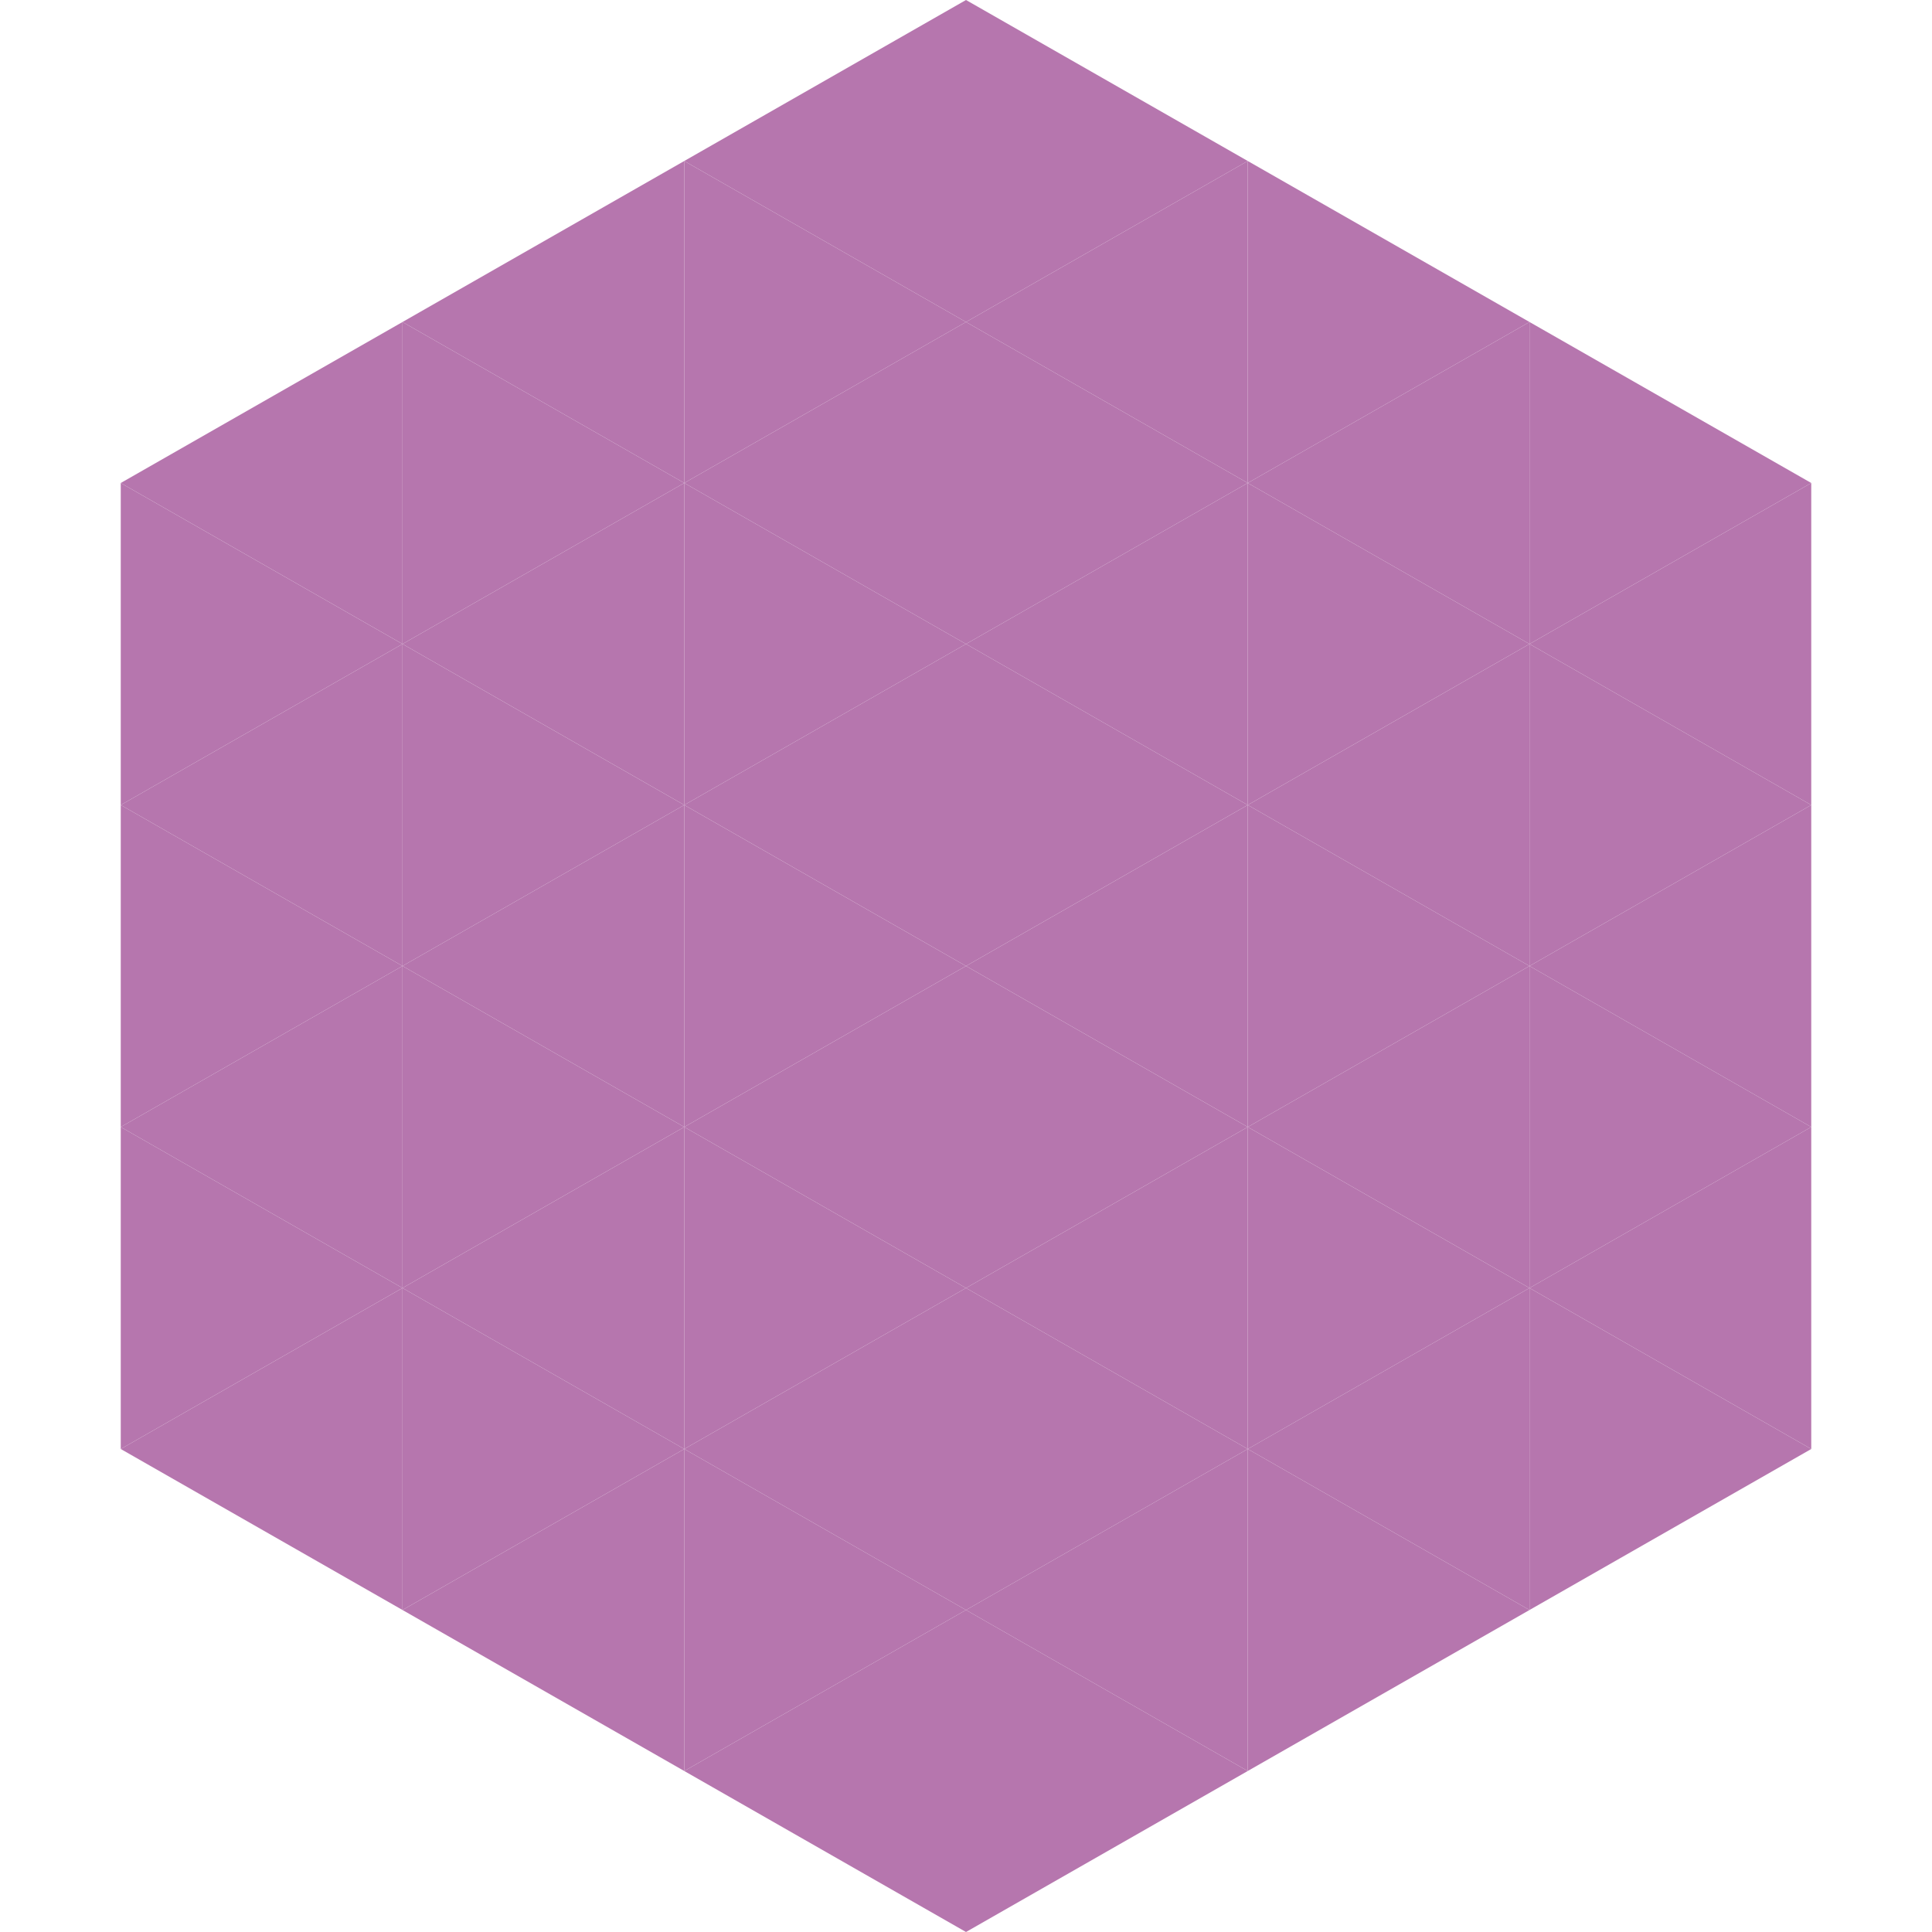 <?xml version="1.0"?>
<!-- Generated by SVGo -->
<svg width="240" height="240"
     xmlns="http://www.w3.org/2000/svg"
     xmlns:xlink="http://www.w3.org/1999/xlink">
<polygon points="50,40 15,60 50,80" style="fill:rgb(182,118,174)" />
<polygon points="190,40 225,60 190,80" style="fill:rgb(182,118,174)" />
<polygon points="15,60 50,80 15,100" style="fill:rgb(182,118,174)" />
<polygon points="225,60 190,80 225,100" style="fill:rgb(182,118,174)" />
<polygon points="50,80 15,100 50,120" style="fill:rgb(182,118,174)" />
<polygon points="190,80 225,100 190,120" style="fill:rgb(182,118,174)" />
<polygon points="15,100 50,120 15,140" style="fill:rgb(182,118,174)" />
<polygon points="225,100 190,120 225,140" style="fill:rgb(182,118,174)" />
<polygon points="50,120 15,140 50,160" style="fill:rgb(182,118,174)" />
<polygon points="190,120 225,140 190,160" style="fill:rgb(182,118,174)" />
<polygon points="15,140 50,160 15,180" style="fill:rgb(182,118,174)" />
<polygon points="225,140 190,160 225,180" style="fill:rgb(182,118,174)" />
<polygon points="50,160 15,180 50,200" style="fill:rgb(182,118,174)" />
<polygon points="190,160 225,180 190,200" style="fill:rgb(182,118,174)" />
<polygon points="15,180 50,200 15,220" style="fill:rgb(255,255,255); fill-opacity:0" />
<polygon points="225,180 190,200 225,220" style="fill:rgb(255,255,255); fill-opacity:0" />
<polygon points="50,0 85,20 50,40" style="fill:rgb(255,255,255); fill-opacity:0" />
<polygon points="190,0 155,20 190,40" style="fill:rgb(255,255,255); fill-opacity:0" />
<polygon points="85,20 50,40 85,60" style="fill:rgb(182,118,174)" />
<polygon points="155,20 190,40 155,60" style="fill:rgb(182,118,174)" />
<polygon points="50,40 85,60 50,80" style="fill:rgb(182,118,174)" />
<polygon points="190,40 155,60 190,80" style="fill:rgb(182,118,174)" />
<polygon points="85,60 50,80 85,100" style="fill:rgb(182,118,174)" />
<polygon points="155,60 190,80 155,100" style="fill:rgb(182,118,174)" />
<polygon points="50,80 85,100 50,120" style="fill:rgb(182,118,174)" />
<polygon points="190,80 155,100 190,120" style="fill:rgb(182,118,174)" />
<polygon points="85,100 50,120 85,140" style="fill:rgb(182,118,174)" />
<polygon points="155,100 190,120 155,140" style="fill:rgb(182,118,174)" />
<polygon points="50,120 85,140 50,160" style="fill:rgb(182,118,174)" />
<polygon points="190,120 155,140 190,160" style="fill:rgb(182,118,174)" />
<polygon points="85,140 50,160 85,180" style="fill:rgb(182,118,174)" />
<polygon points="155,140 190,160 155,180" style="fill:rgb(182,118,174)" />
<polygon points="50,160 85,180 50,200" style="fill:rgb(182,118,174)" />
<polygon points="190,160 155,180 190,200" style="fill:rgb(182,118,174)" />
<polygon points="85,180 50,200 85,220" style="fill:rgb(182,118,174)" />
<polygon points="155,180 190,200 155,220" style="fill:rgb(182,118,174)" />
<polygon points="120,0 85,20 120,40" style="fill:rgb(182,118,174)" />
<polygon points="120,0 155,20 120,40" style="fill:rgb(182,118,174)" />
<polygon points="85,20 120,40 85,60" style="fill:rgb(182,118,174)" />
<polygon points="155,20 120,40 155,60" style="fill:rgb(182,118,174)" />
<polygon points="120,40 85,60 120,80" style="fill:rgb(182,118,174)" />
<polygon points="120,40 155,60 120,80" style="fill:rgb(182,118,174)" />
<polygon points="85,60 120,80 85,100" style="fill:rgb(182,118,174)" />
<polygon points="155,60 120,80 155,100" style="fill:rgb(182,118,174)" />
<polygon points="120,80 85,100 120,120" style="fill:rgb(182,118,174)" />
<polygon points="120,80 155,100 120,120" style="fill:rgb(182,118,174)" />
<polygon points="85,100 120,120 85,140" style="fill:rgb(182,118,174)" />
<polygon points="155,100 120,120 155,140" style="fill:rgb(182,118,174)" />
<polygon points="120,120 85,140 120,160" style="fill:rgb(182,118,174)" />
<polygon points="120,120 155,140 120,160" style="fill:rgb(182,118,174)" />
<polygon points="85,140 120,160 85,180" style="fill:rgb(182,118,174)" />
<polygon points="155,140 120,160 155,180" style="fill:rgb(182,118,174)" />
<polygon points="120,160 85,180 120,200" style="fill:rgb(182,118,174)" />
<polygon points="120,160 155,180 120,200" style="fill:rgb(182,118,174)" />
<polygon points="85,180 120,200 85,220" style="fill:rgb(182,118,174)" />
<polygon points="155,180 120,200 155,220" style="fill:rgb(182,118,174)" />
<polygon points="120,200 85,220 120,240" style="fill:rgb(182,118,174)" />
<polygon points="120,200 155,220 120,240" style="fill:rgb(182,118,174)" />
<polygon points="85,220 120,240 85,260" style="fill:rgb(255,255,255); fill-opacity:0" />
<polygon points="155,220 120,240 155,260" style="fill:rgb(255,255,255); fill-opacity:0" />
</svg>
